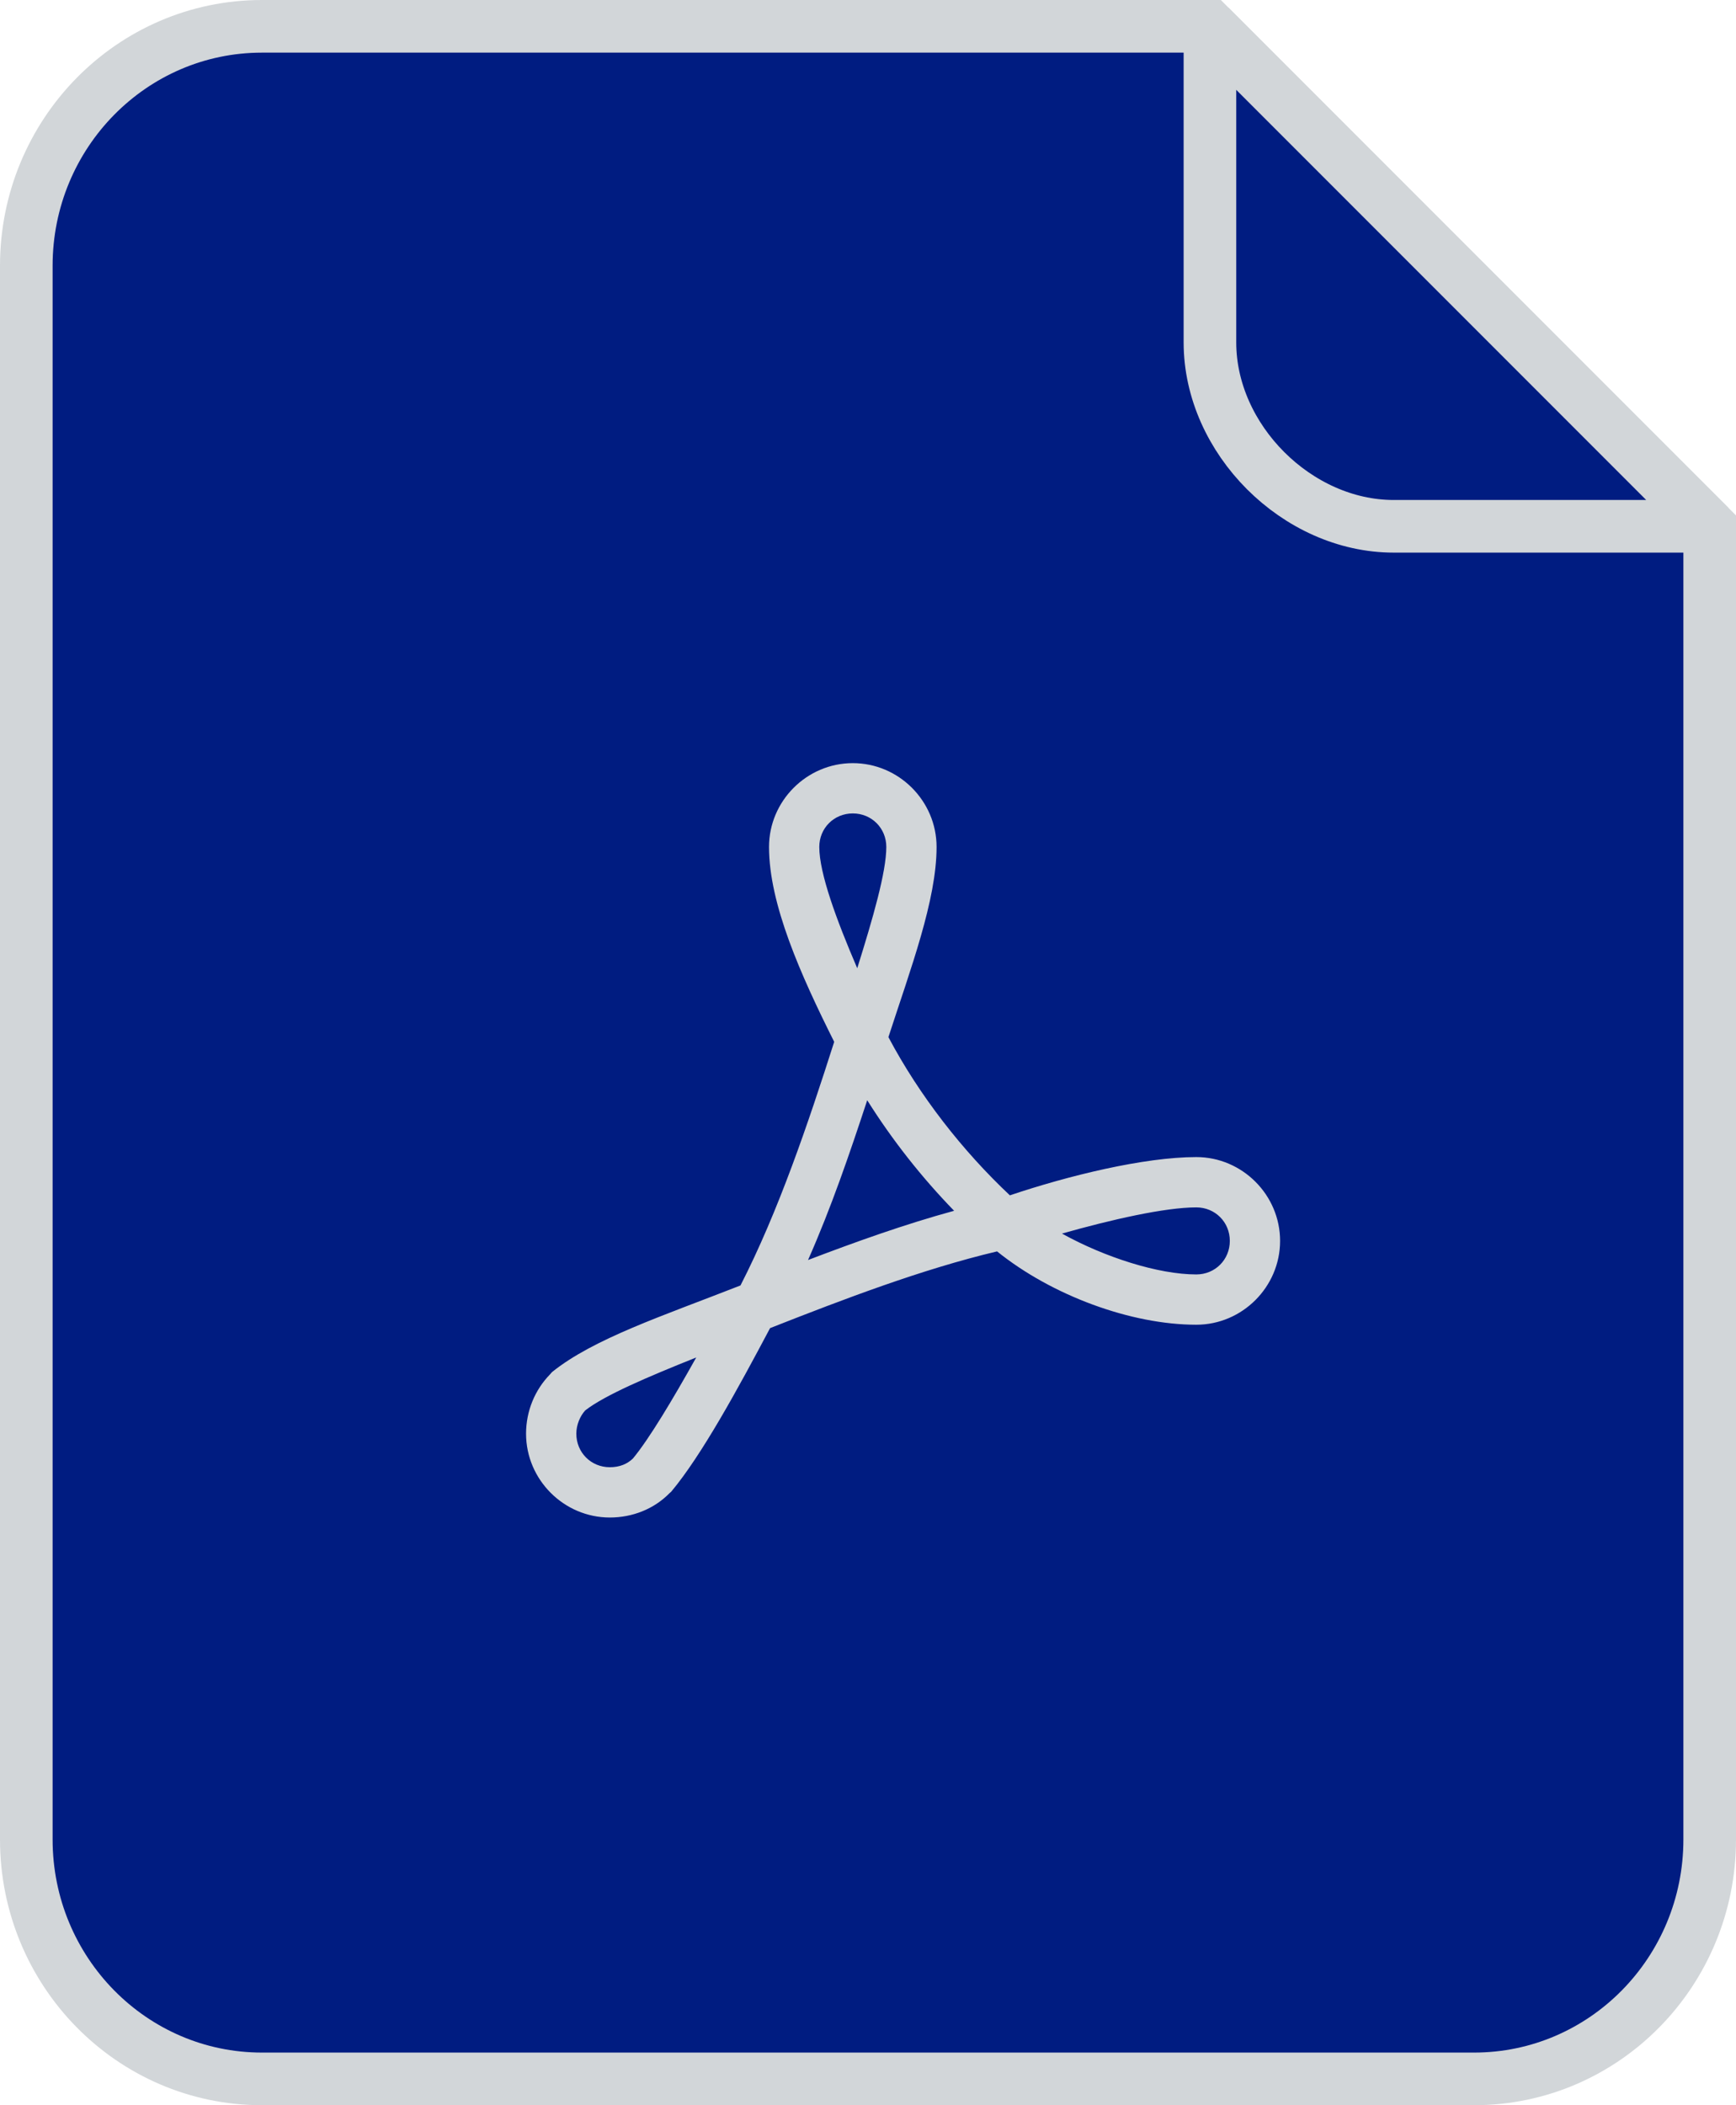 <?xml version="1.0" encoding="UTF-8"?> <svg xmlns="http://www.w3.org/2000/svg" width="66" height="80" viewBox="0 0 66 80" fill="none"> <path fill-rule="evenodd" clip-rule="evenodd" d="M46 1L65 20V69.9C65 74.926 60.989 79 56.04 79H9.96C5.012 79 1 74.926 1 69.9V10.1C1 5.074 5.012 1 9.96 1H46Z" fill="#001C81" stroke="#D2D6D9" stroke-width="2"></path> <path fill-rule="evenodd" clip-rule="evenodd" d="M65 20H52.986C49.313 20 46 16.687 46 13.014V1L65 20Z" fill="#001C81" stroke="#D2D6D9" stroke-width="2" stroke-linejoin="bevel"></path> <path d="M32.422 29C30.674 29 29.237 30.437 29.237 32.185C29.237 34.358 30.444 37.055 31.715 39.591C30.722 42.701 29.594 46.035 28.152 48.848C25.2 50.006 22.568 50.867 20.985 52.142C20.961 52.168 20.938 52.194 20.916 52.222C20.337 52.813 20 53.619 20 54.481C20 56.229 21.437 57.667 23.185 57.667C24.038 57.667 24.86 57.349 25.455 56.741C25.475 56.725 25.495 56.709 25.514 56.691C26.679 55.3 28.053 52.777 29.277 50.47C32.098 49.361 35.054 48.231 37.907 47.554C39.989 49.232 43.002 50.341 45.481 50.341C47.229 50.341 48.667 48.903 48.667 47.156C48.667 45.408 47.229 43.97 45.481 43.97C43.493 43.97 40.604 44.68 38.394 45.424C36.604 43.742 34.958 41.643 33.776 39.412C34.621 36.809 35.607 34.205 35.607 32.185C35.607 30.437 34.17 29 32.422 29ZM32.422 30.911C33.137 30.911 33.696 31.47 33.696 32.185C33.696 33.141 33.184 34.901 32.591 36.794C31.799 34.953 31.148 33.187 31.148 32.185C31.148 31.47 31.707 30.911 32.422 30.911ZM32.97 41.81C33.928 43.334 35.05 44.752 36.274 46.011C34.385 46.527 32.541 47.189 30.72 47.882C31.599 45.898 32.303 43.838 32.97 41.81ZM45.481 45.882C46.196 45.882 46.756 46.441 46.756 47.156C46.756 47.87 46.196 48.43 45.481 48.43C44.046 48.43 42.006 47.782 40.375 46.877C42.247 46.347 44.29 45.882 45.481 45.882ZM26.47 51.585C25.574 53.184 24.684 54.676 24.061 55.427C23.848 55.63 23.565 55.756 23.185 55.756C22.47 55.756 21.911 55.196 21.911 54.481C21.911 54.145 22.054 53.811 22.25 53.596C22.997 53.017 24.622 52.324 26.47 51.585Z" fill="#D2D6D9"></path> </svg> 